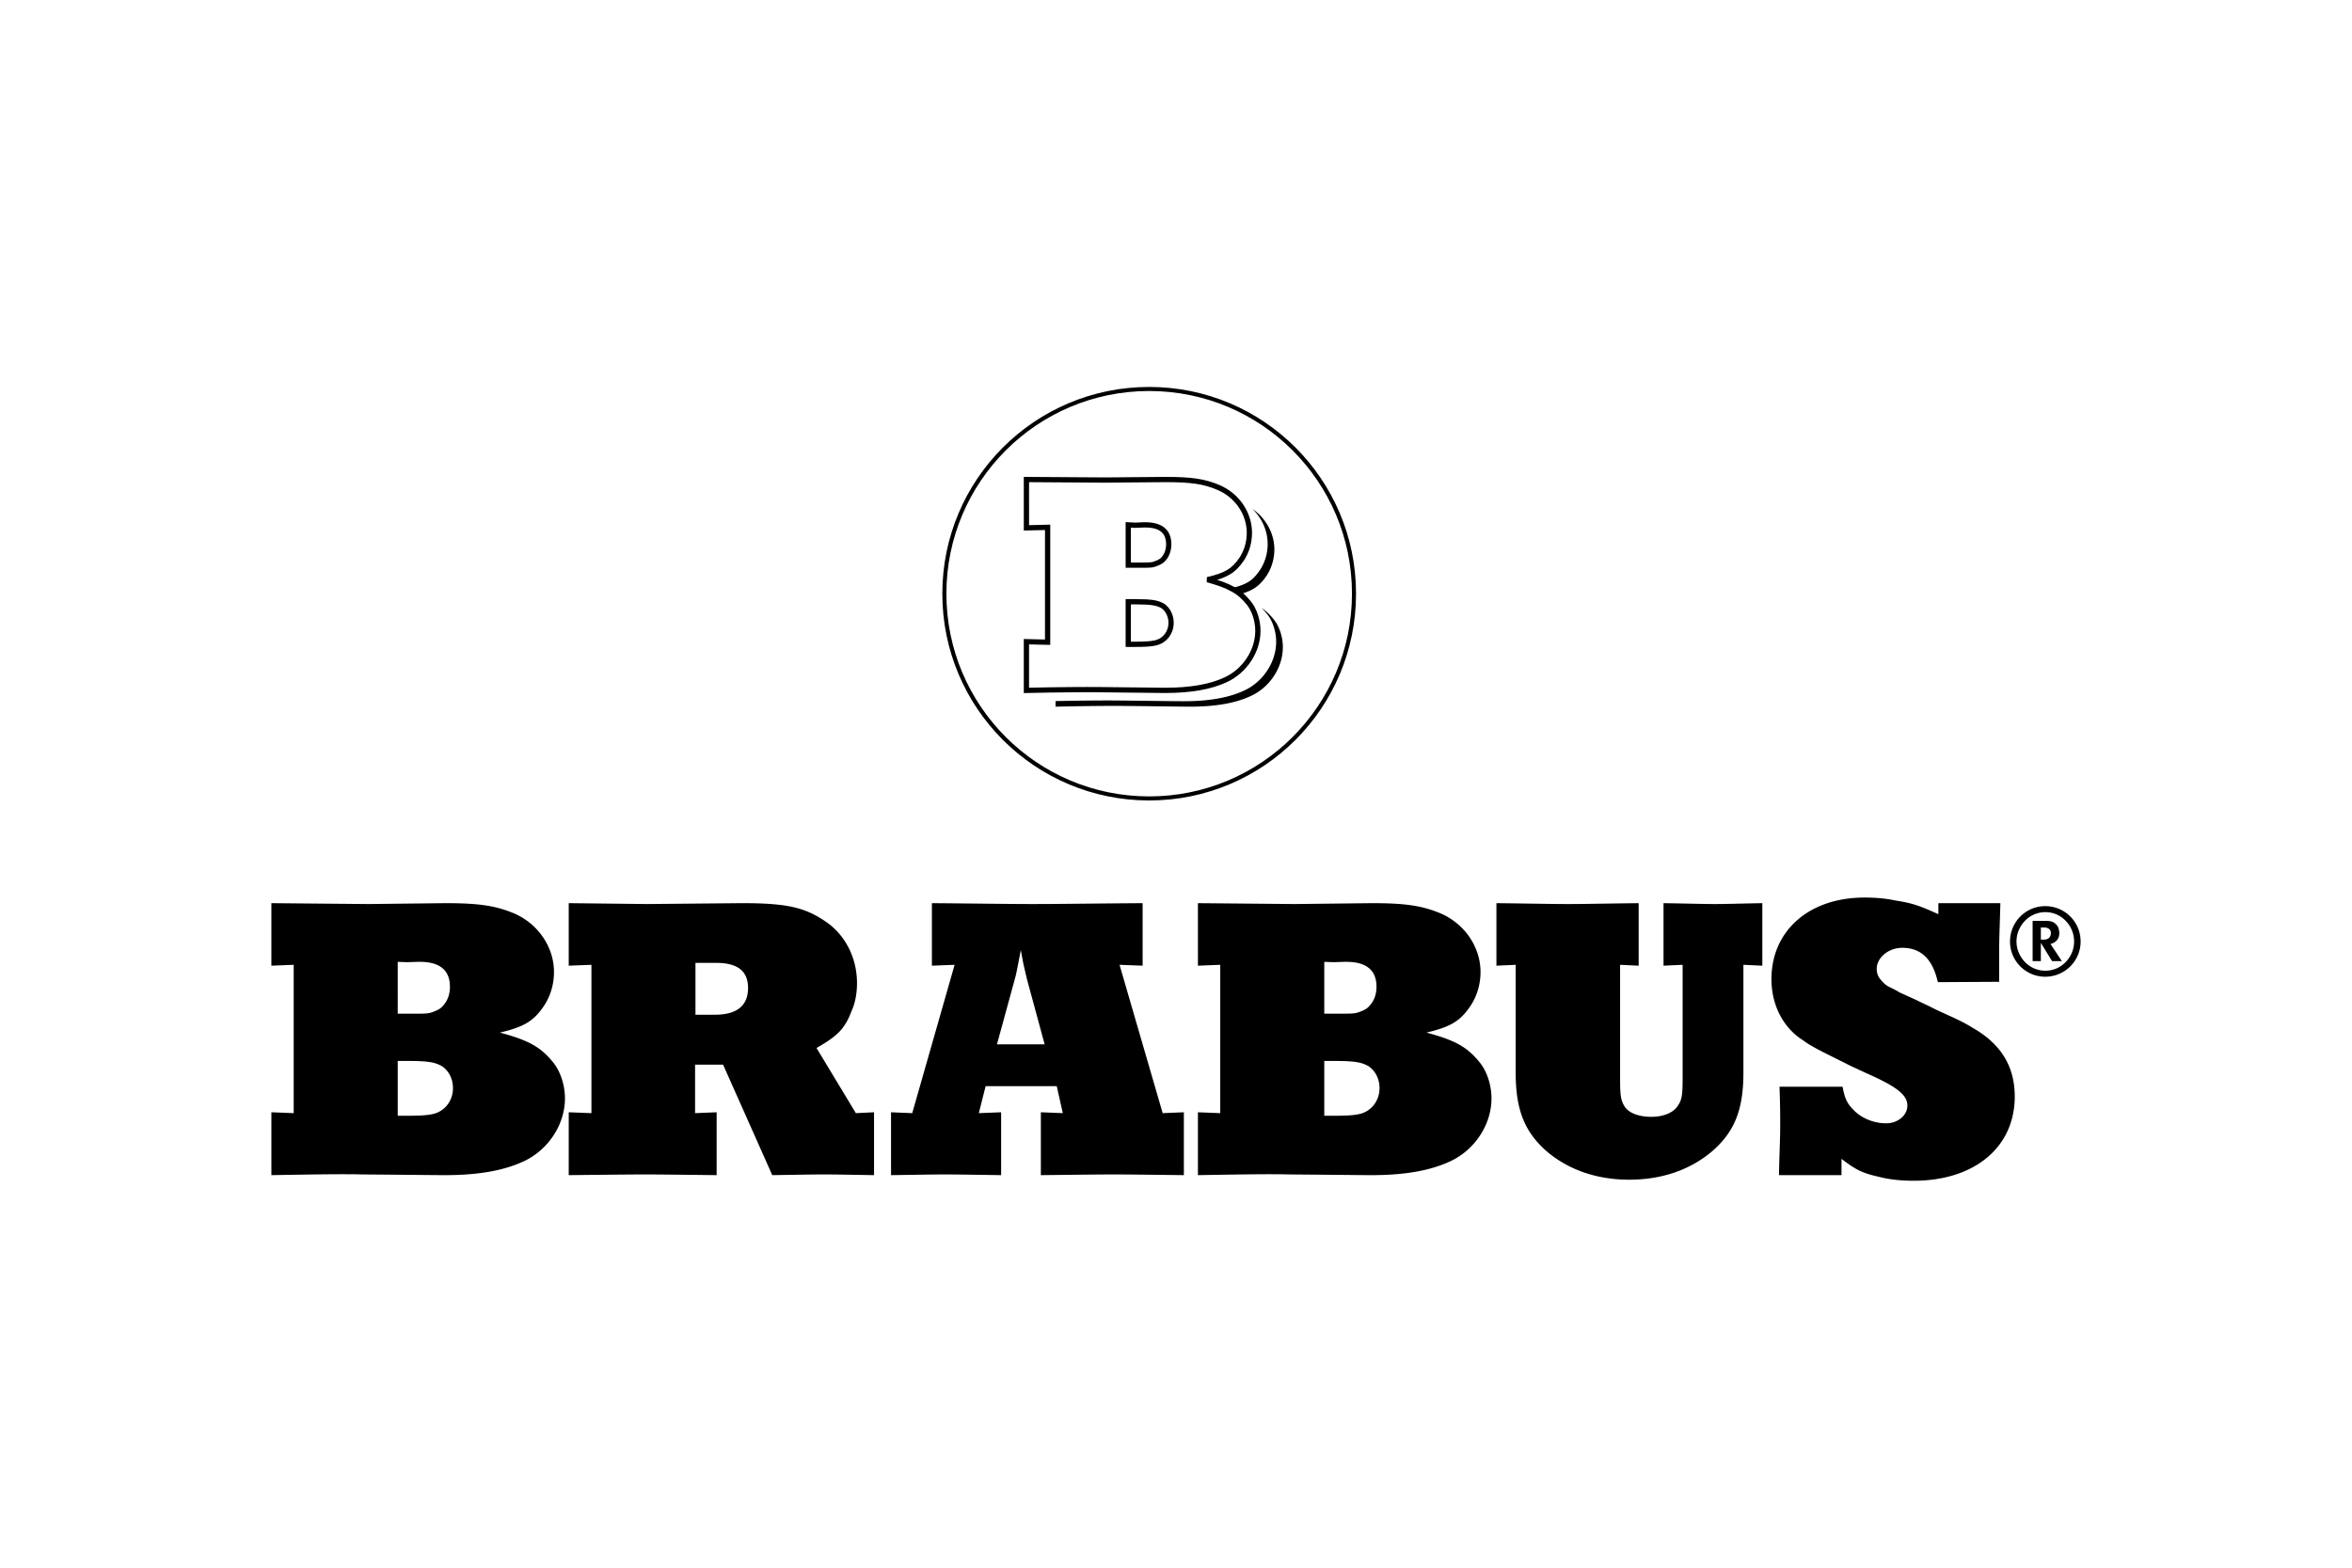 <svg xmlns="http://www.w3.org/2000/svg" height="800" width="1200" version="1.0" viewBox="-106.299 -77.747 921.259 466.483"><path d="M343.826 161.21c44.303 0 80.228-35.884 80.228-80.207 0-44.323-35.925-80.207-80.228-80.207-44.31 0-80.227 35.884-80.227 80.207 0 44.323 35.918 80.207 80.227 80.207z" fill="none" stroke="#000" stroke-width="1.592"/><path d="M392.513 90.951c-1.475-1.783-2.91-3.224-4.68-4.39.707.685 1.38 1.44 2.06 2.264 2.29 2.744 3.67 6.998 3.67 10.977 0 7.96-5.05 15.644-12.391 19.074-6.08 2.882-13.88 4.254-23.98 4.254-2.868 0-11.129-.137-24.893-.274-5.75-.069-14.072 0-25.146.206v2.195c12.392-.274 21.572-.343 27.767-.274 13.764.137 22.025.274 24.893.274 10.1 0 17.9-1.372 23.98-4.254 7.34-3.43 12.39-11.115 12.39-19.074 0-3.98-1.378-8.233-3.67-10.978m-2.278-29.434c0 3.637-1.029 7.204-2.985 10.155-3.094 4.597-5.523 5.9-12.974 7.615 1.907.55 3.115 1.579 4.583 2.059 5.709-1.51 8.275-3.43 11.012-7.479 1.956-3.019 2.985-6.587 2.985-10.223 0-6.244-3.3-12.213-8.583-15.85 3.732 3.637 5.962 8.577 5.962 13.723M0 202.24l37.928.343 30.23-.344c13.339 0 19.713 1.03 26.821 3.98 9.489 4.048 15.712 13.242 15.712 22.985 0 4.734-1.338 9.331-3.856 13.173-4 5.97-7.705 8.302-17.338 10.566 11.561 3.088 16.007 5.764 20.748 11.527 2.964 3.568 4.741 9.057 4.741 14.271 0 10.223-6.518 20.104-16 24.563-7.856 3.705-17.935 5.49-30.971 5.49-3.705 0-14.374-.138-32.159-.275-8-.206-19.856 0-35.856.274v-24.631l8.741.343V226.39L0 226.734zm49.49 43.293h5.633c6.223 0 6.518 0 9.036-1.029 1.187-.48 2.223-1.029 3.115-2.127 1.777-1.92 2.662-4.528 2.662-7.341 0-6.587-4-9.812-11.85-9.812h-.596l-4.446.138-3.554-.138zm0 40h2.813c5.633 0 8.748-.136 11.266-.754 4.446-1.166 7.554-5.146 7.554-10.086 0-3.568-1.626-6.792-4.295-8.576-2.67-1.51-5.187-2.059-13.338-2.059h-4v21.476m66.978-1.372l8.892.343V226.39l-8.892.343v-24.495l30.67.344 37.194-.344c17.633 0 24.748 1.647 33.05 7.41 7.554 5.215 12 14.272 12 23.877 0 3.705-.59 7.548-2.072 10.841-2.669 7.067-5.489 9.88-13.784 14.614l15.41 25.524 7.115-.343v24.631c-8.74-.137-15.266-.274-19.712-.274s-11.108.137-20.151.274L176.922 265.5h-10.964v19.006l8.446-.343v24.631c-12.446-.137-21.778-.274-28.008-.274-6.662 0-16.59.137-29.928.274zm49.64-38.217h7.555c8.748 0 13.043-3.568 13.043-10.498 0-6.518-4-9.811-12.446-9.811h-8.151v20.309m76.604 38.217l8.302.343 16.598-58.114-8.893.343v-24.495c17.483.138 30.375.344 39.267.344 9.633 0 24.007-.206 43.273-.344v24.495l-9.043-.343 16.892 58.114 8.302-.343v24.631c-12.15-.137-21.194-.274-27.266-.274-6.374 0-16.007.137-28.748.274v-24.631l8.597.343-2.374-10.566h-27.856l-2.67 10.566 8.742-.343v24.631c-9.777-.137-17.043-.274-21.784-.274-4.886 0-11.85.137-21.339.274zm41.497-26.622h18.669l-6.964-25.66-1.338-5.764-1.036-5.489c-1.331 6.93-1.626 8.577-2.072 10.36l-7.26 26.553m78.711-55.3l37.936.343 30.23-.344c13.332 0 19.706 1.03 26.82 3.98 9.483 4.048 15.706 13.242 15.706 22.985 0 4.734-1.331 9.331-3.856 13.173-4 5.97-7.705 8.302-17.331 10.566 11.554 3.088 16 5.764 20.74 11.527 2.965 3.568 4.742 9.057 4.742 14.271 0 10.223-6.518 20.104-16 24.563-7.856 3.705-17.928 5.49-30.972 5.49-3.705 0-14.374-.138-32.158-.275-8-.206-19.856 0-35.856.274v-24.631l8.741.343V226.39l-8.741.343zm49.49 43.293h5.633c6.223 0 6.518 0 9.037-1.029 1.186-.48 2.223-1.029 3.114-2.127 1.778-1.92 2.67-4.528 2.67-7.341 0-6.587-4-9.812-11.857-9.812h-.59l-4.446.138-3.56-.138zm0 40h2.82c5.626 0 8.741-.136 11.26-.754 4.445-1.166 7.56-5.146 7.56-10.086 0-3.568-1.632-6.792-4.301-8.576-2.67-1.51-5.188-2.059-13.339-2.059h-4v21.476m67.432-83.294c12.419.137 21.887.343 28.13.343 6.107 0 15.438-.206 27.582-.344v24.495l-7.272-.343v44.734c0 6.244.274 8.302 1.646 10.567 1.647 2.813 5.764 4.253 10.635 4.253 4.597 0 8.645-1.578 10.36-4.39 1.51-2.128 1.853-4.186 1.853-10.43v-44.734l-7.479.343v-24.495c9.057.138 15.712.344 20.172.344 4.323 0 10.36-.206 18.525-.344v24.495l-7.41-.343v42.264c0 14.683-3.568 23.26-12.281 30.807-8.577 7.273-19.692 11.115-32.454 11.115-12.624 0-23.74-3.842-32.316-11.115-8.576-7.547-12.144-16.124-12.144-30.807v-42.264l-7.547.343v-24.495m173.107.001h24.288c-.274 9.605-.48 14.202-.48 19.416v11.39l-24.014.137c-2.059-9.125-6.655-13.448-13.928-13.448-5.42 0-10.018 3.843-10.018 8.302 0 1.304.412 2.813 1.304 3.843 1.03 1.303 2.058 2.401 3.568 3.156a38.52 38.52 0 014.117 2.195l6.518 2.95c2.264 1.167 4.734 2.196 7.547 3.706 9.811 4.46 10.703 4.871 14.683 7.272 10.84 6.244 16.33 14.958 16.33 26.828 0 19.828-15.713 33.002-39.59 33.002-4.597 0-9.33-.412-13.79-1.578-6.038-1.372-8.714-2.539-14.478-6.999v6.381h-24.494c.206-9.605.48-14.202.48-19.28 0-3.567 0-8.576-.274-15.369h24.7c.892 4.735 1.784 6.518 4.185 8.988 3.088 3.294 7.96 5.352 12.9 5.352 4.528 0 8.301-3.087 8.301-6.93 0-4.185-4.048-7.41-16.192-12.761-3.842-1.784-6.38-2.95-7.273-3.43l-7.684-3.843c-3.842-1.921-7.273-3.705-9.606-5.49-7.89-4.87-12.487-13.927-12.487-24.013 0-18.937 14.683-31.973 36.433-31.973 4.048 0 8.027.274 12.212 1.166 6.656 1.03 9.469 2.059 16.742 5.352v-4.323m41.853 1.167c7.684 0 13.86 6.175 13.86 13.86 0 7.615-6.176 13.79-13.86 13.79-7.616 0-13.791-6.175-13.791-13.79 0-7.685 6.175-13.86 13.79-13.86zm-7.89 21.956c4.39 4.46 11.526 4.46 15.849 0a11.554 11.554 0 000-16.261c-4.323-4.46-11.458-4.46-15.85 0-2.126 2.195-3.362 5.077-3.362 8.164 0 3.02 1.236 5.9 3.362 8.097zm2.95-16.193h4.94c1.99 0 2.882.275 3.773.96a3.973 3.973 0 011.579 2.54c.617 2.812-.618 4.734-3.02 5.488-.137 0-.205 0-.274.069l4.46 6.724h-3.842l-4.392-7.136v7.136h-3.224zm4.39 7.342c1.579 0 2.402-.686 2.677-1.853.411-1.715-.618-2.882-2.539-2.882h-1.303v4.735h1.166"/><path d="M295.743 36.268l30.93.206 23.438-.206c10.333 0 15.273.755 20.79 3.088 7.355 3.087 12.178 10.223 12.178 17.77 0 3.705-1.036 7.273-2.992 10.292-3.1 4.528-5.969 6.38-13.44 8.096 8.96 2.47 12.411 4.528 16.089 8.988 2.292 2.744 3.67 6.998 3.67 11.046 0 7.89-5.05 15.575-12.404 19.074-6.086 2.882-13.901 4.254-24.008 4.254-2.874 0-11.142-.137-24.926-.274-6.21-.069-16.92 0-29.325.274V99.802l8.302.206V55l-8.302.206zm39.891 33.551h4.364c4.823 0 5.056 0 7.005-.823.92-.343 1.729-.824 2.415-1.578 1.38-1.51 2.065-3.637 2.065-5.764 0-5.077-3.1-7.616-9.187-7.616h-.46l-3.444.138-2.758-.138zm0 31.013h2.182c4.364 0 6.779-.138 8.727-.618 3.451-.892 5.86-3.98 5.86-7.822 0-2.744-1.263-5.283-3.328-6.655-2.072-1.098-4.02-1.578-10.34-1.578h-3.1z" fill="none" stroke="#000" stroke-width="2.059"/></svg>